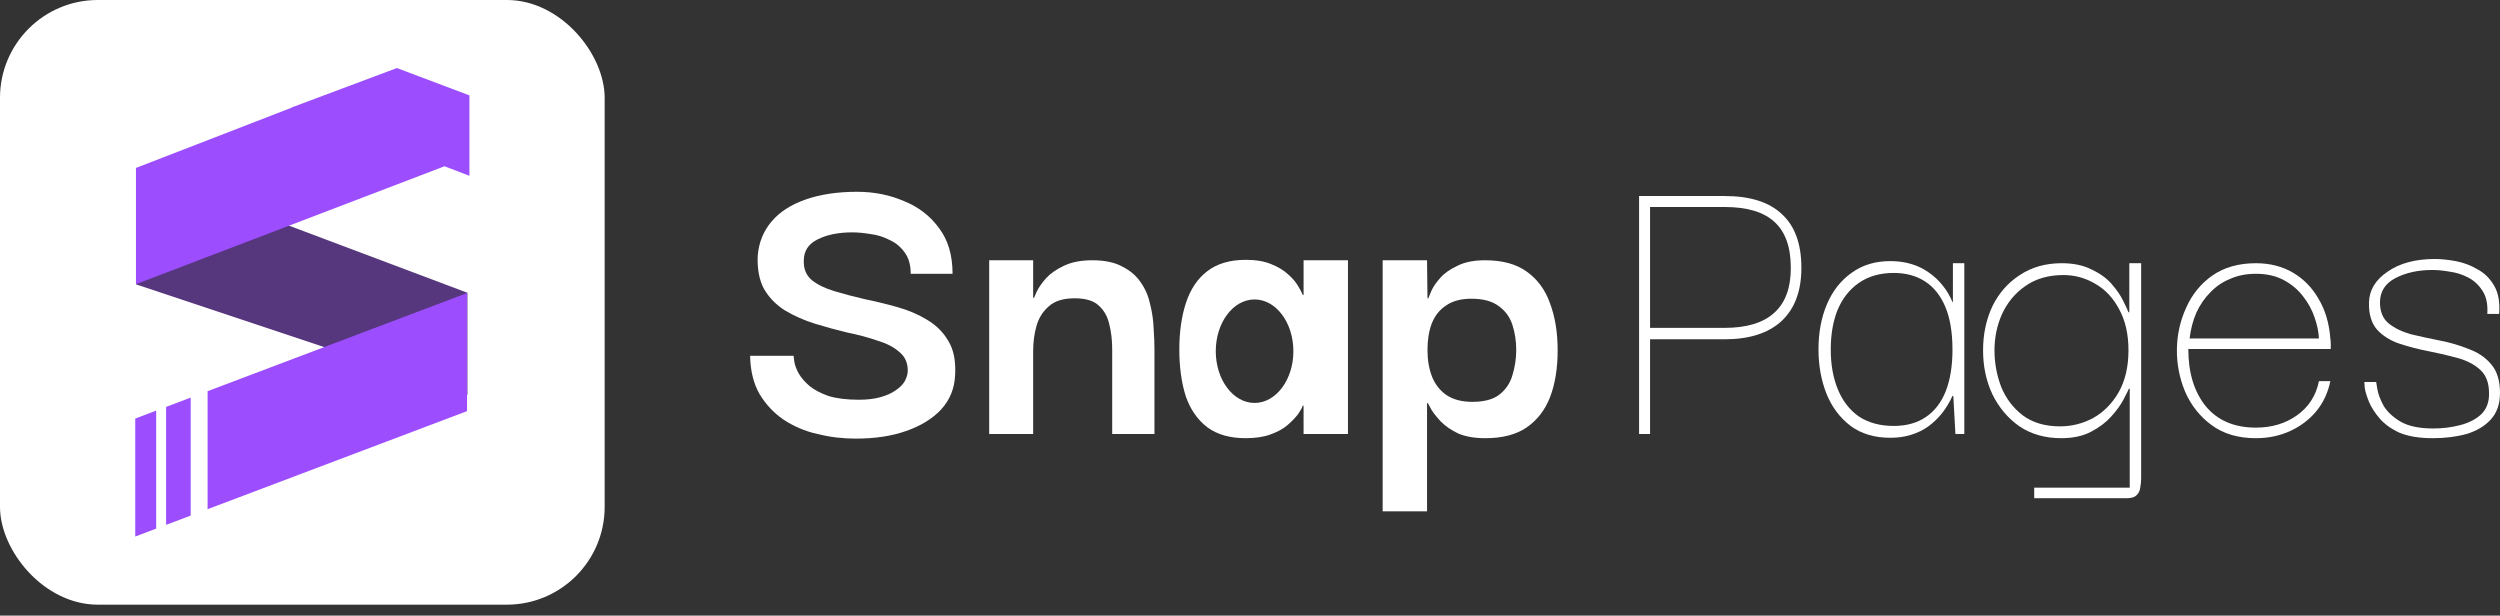 <svg width="199" height="49" viewBox="0 0 199 49" fill="none" xmlns="http://www.w3.org/2000/svg">
<rect x="0" y="0" width="199" height="49" fill="#333333" stroke="none"/>
<path d="M131.345 34.544H130.471V15.603H131.345V34.544ZM131.144 15.603H137.267C139.308 15.603 140.833 16.085 141.842 17.049C142.874 17.991 143.39 19.416 143.39 21.322C143.39 23.161 142.863 24.574 141.808 25.561C140.754 26.526 139.24 27.008 137.267 27.008H131.11V26.099H137.267C139.016 26.099 140.328 25.707 141.203 24.922C142.1 24.137 142.549 22.937 142.549 21.322C142.549 19.662 142.111 18.44 141.237 17.655C140.384 16.87 139.061 16.477 137.267 16.477H131.144V15.603Z" fill="white"/>
<path d="M150.471 34.847C149.215 34.847 148.161 34.533 147.309 33.905C146.457 33.254 145.817 32.402 145.391 31.348C144.965 30.271 144.752 29.094 144.752 27.815C144.752 26.47 144.976 25.27 145.425 24.215C145.873 23.161 146.524 22.331 147.376 21.726C148.228 21.098 149.26 20.784 150.471 20.784C151.077 20.784 151.638 20.862 152.153 21.019C152.669 21.176 153.129 21.401 153.533 21.692C153.959 21.984 154.329 22.331 154.643 22.735C154.957 23.116 155.215 23.554 155.417 24.047H155.451V20.952H156.359V34.544H155.652L155.484 31.516H155.417C155.193 32.009 154.923 32.458 154.609 32.862C154.295 33.266 153.925 33.624 153.499 33.938C153.095 34.23 152.636 34.454 152.12 34.611C151.626 34.768 151.077 34.847 150.471 34.847ZM150.74 33.905C151.75 33.905 152.602 33.669 153.297 33.198C153.993 32.727 154.52 32.043 154.879 31.146C155.237 30.226 155.417 29.127 155.417 27.849C155.417 26.458 155.226 25.314 154.845 24.417C154.464 23.52 153.925 22.847 153.23 22.399C152.535 21.95 151.705 21.726 150.74 21.726C149.641 21.726 148.711 21.995 147.948 22.533C147.208 23.049 146.647 23.767 146.266 24.686C145.907 25.584 145.728 26.627 145.728 27.815C145.728 29.026 145.918 30.092 146.3 31.011C146.681 31.931 147.242 32.649 147.982 33.164C148.744 33.658 149.664 33.905 150.74 33.905Z" fill="white"/>
<path d="M161.923 39.658V38.817H169.527V30.944H169.459C169.392 31.101 169.246 31.393 169.022 31.819C168.798 32.245 168.472 32.694 168.046 33.164C167.62 33.636 167.082 34.039 166.431 34.376C165.781 34.712 164.996 34.88 164.076 34.88C162.798 34.88 161.688 34.566 160.746 33.938C159.826 33.288 159.108 32.436 158.592 31.381C158.099 30.327 157.852 29.161 157.852 27.883C157.852 26.604 158.099 25.438 158.592 24.384C159.108 23.329 159.837 22.5 160.779 21.894C161.721 21.266 162.832 20.952 164.11 20.952C165.052 20.952 165.848 21.12 166.499 21.457C167.171 21.771 167.71 22.163 168.113 22.634C168.517 23.105 168.82 23.554 169.022 23.98C169.224 24.384 169.358 24.675 169.426 24.855H169.493V20.952H170.435V38.076C170.435 38.301 170.412 38.536 170.368 38.783C170.345 39.03 170.255 39.231 170.098 39.389C169.941 39.568 169.672 39.658 169.291 39.658H161.923ZM163.975 33.938C164.917 33.938 165.803 33.714 166.633 33.266C167.463 32.794 168.136 32.11 168.652 31.213C169.168 30.294 169.426 29.183 169.426 27.883C169.426 26.604 169.179 25.516 168.685 24.619C168.214 23.722 167.586 23.049 166.801 22.601C166.016 22.13 165.164 21.894 164.245 21.894C163.056 21.894 162.047 22.186 161.217 22.769C160.409 23.329 159.792 24.07 159.366 24.989C158.963 25.886 158.761 26.851 158.761 27.883C158.761 28.892 158.94 29.867 159.299 30.809C159.68 31.729 160.252 32.48 161.015 33.064C161.8 33.647 162.787 33.938 163.975 33.938Z" fill="white"/>
<path d="M179.573 34.88C178.16 34.88 176.982 34.533 176.04 33.837C175.098 33.142 174.392 32.245 173.921 31.146C173.472 30.047 173.259 28.914 173.282 27.748C173.304 26.604 173.551 25.516 174.022 24.485C174.493 23.43 175.188 22.578 176.108 21.928C177.05 21.277 178.205 20.952 179.573 20.952C180.672 20.952 181.648 21.199 182.5 21.692C183.352 22.186 184.036 22.881 184.552 23.778C185.09 24.675 185.404 25.729 185.494 26.941C185.517 27.075 185.528 27.221 185.528 27.378C185.528 27.512 185.528 27.647 185.528 27.782H174.19C174.19 29.666 174.65 31.18 175.569 32.324C176.511 33.467 177.846 34.039 179.573 34.039C180.829 34.039 181.917 33.714 182.836 33.064C183.778 32.391 184.361 31.482 184.586 30.338H185.494C185.315 31.236 184.945 32.032 184.384 32.727C183.823 33.4 183.128 33.927 182.298 34.308C181.468 34.69 180.56 34.88 179.573 34.88ZM174.291 26.941H184.586C184.563 26.425 184.451 25.875 184.249 25.292C184.047 24.686 183.745 24.126 183.341 23.61C182.937 23.072 182.421 22.634 181.793 22.298C181.165 21.961 180.425 21.793 179.573 21.793C178.81 21.793 178.126 21.928 177.521 22.197C176.915 22.444 176.388 22.802 175.939 23.273C175.491 23.722 175.121 24.26 174.829 24.888C174.56 25.516 174.381 26.2 174.291 26.941Z" fill="white"/>
<path d="M193.651 34.88C192.574 34.88 191.689 34.734 190.993 34.443C190.32 34.129 189.793 33.748 189.412 33.299C189.031 32.85 188.75 32.413 188.571 31.987C188.391 31.538 188.279 31.168 188.234 30.877C188.212 30.563 188.201 30.406 188.201 30.406H189.143C189.143 30.428 189.176 30.63 189.244 31.011C189.311 31.393 189.479 31.83 189.748 32.324C190.04 32.794 190.489 33.209 191.094 33.568C191.722 33.927 192.586 34.106 193.685 34.106C194.447 34.106 195.165 34.017 195.838 33.837C196.533 33.658 197.094 33.366 197.52 32.963C197.946 32.536 198.148 31.976 198.126 31.28C198.126 30.473 197.89 29.856 197.419 29.43C196.948 29.004 196.342 28.69 195.602 28.488C194.862 28.286 194.088 28.107 193.281 27.95C192.474 27.793 191.7 27.591 190.96 27.344C190.242 27.098 189.659 26.727 189.21 26.234C188.762 25.718 188.548 25 188.571 24.081C188.593 23.094 189.087 22.275 190.051 21.625C191.016 20.952 192.272 20.616 193.819 20.616C194.313 20.616 194.862 20.672 195.468 20.784C196.073 20.896 196.645 21.109 197.184 21.423C197.744 21.715 198.193 22.152 198.529 22.735C198.866 23.296 199 24.047 198.933 24.989H197.991C198.036 24.227 197.913 23.621 197.621 23.172C197.329 22.701 196.948 22.343 196.477 22.096C196.006 21.849 195.513 21.692 194.997 21.625C194.481 21.535 194.021 21.49 193.617 21.49C192.496 21.49 191.52 21.703 190.69 22.13C189.861 22.556 189.446 23.206 189.446 24.081C189.446 24.799 189.67 25.348 190.119 25.729C190.59 26.111 191.184 26.402 191.902 26.604C192.642 26.784 193.416 26.952 194.223 27.109C195.03 27.266 195.793 27.49 196.511 27.782C197.251 28.051 197.845 28.454 198.294 28.993C198.765 29.531 199 30.294 199 31.28C199 32.155 198.754 32.862 198.26 33.4C197.789 33.916 197.15 34.297 196.342 34.544C195.535 34.768 194.638 34.88 193.651 34.88Z" fill="white"/>
<rect width="48.131" height="48.131" rx="7.787" fill="white"/>
<path d="M10.824 22.633V13.381L37.206 23.305V31.431L10.824 22.633Z" fill="#56377E"/>
<path fill-rule="evenodd" clip-rule="evenodd" d="M37.366 7.593V13.995L35.384 13.234L10.824 22.618V13.367L23.225 8.566L23.204 8.558L31.593 5.416L37.366 7.593Z" fill="#9C4EFF"/>
<path d="M12.432 42.078L10.766 42.708V33.316L12.432 32.686V42.078Z" fill="#9C4EFF"/>
<path d="M15.18 41.04L13.221 41.78V32.388L15.18 31.647V41.04Z" fill="#9C4EFF"/>
<path d="M37.176 32.726L16.524 40.532V31.138L37.176 23.328V32.726Z" fill="#9C4EFF"/>
<path fill-rule="evenodd" clip-rule="evenodd" d="M113.627 23.744H113.694C113.716 23.677 113.795 23.486 113.93 23.172C114.064 22.858 114.3 22.511 114.636 22.13C114.972 21.748 115.432 21.423 116.015 21.154C116.599 20.862 117.327 20.717 118.202 20.717C119.593 20.717 120.703 21.019 121.533 21.625C122.385 22.23 123.002 23.072 123.383 24.148C123.787 25.225 123.989 26.47 123.989 27.883C123.989 29.318 123.787 30.563 123.383 31.617C122.98 32.649 122.352 33.456 121.499 34.039C120.669 34.6 119.581 34.88 118.236 34.88C117.384 34.88 116.666 34.757 116.083 34.51C115.522 34.241 115.062 33.927 114.703 33.568C114.367 33.209 114.109 32.884 113.93 32.593C113.773 32.301 113.683 32.133 113.66 32.088H113.593V40.701H110.06V20.717H113.593L113.627 23.744ZM117.126 23.778C116.296 23.778 115.623 23.958 115.107 24.317C114.591 24.653 114.21 25.135 113.963 25.763C113.739 26.369 113.627 27.064 113.627 27.849C113.627 28.656 113.75 29.374 113.997 30.002C114.244 30.608 114.625 31.09 115.141 31.449C115.679 31.808 116.363 31.987 117.193 31.987C118.135 31.987 118.853 31.796 119.346 31.415C119.862 31.011 120.209 30.495 120.389 29.867C120.591 29.217 120.692 28.544 120.692 27.849C120.692 27.154 120.591 26.492 120.389 25.864C120.187 25.236 119.817 24.731 119.279 24.35C118.763 23.969 118.045 23.778 117.126 23.778Z" fill="white"/>
<path d="M68.221 15.266C69.566 15.266 70.811 15.513 71.955 16.006C73.121 16.477 74.052 17.195 74.748 18.16C75.465 19.102 75.824 20.313 75.824 21.793H72.493C72.493 21.098 72.336 20.537 72.022 20.111C71.709 19.663 71.305 19.326 70.811 19.102C70.34 18.855 69.835 18.698 69.297 18.631C68.759 18.541 68.277 18.496 67.851 18.496C66.729 18.496 65.798 18.687 65.058 19.068C64.341 19.427 63.982 19.988 63.982 20.75C63.959 21.401 64.172 21.916 64.621 22.298C65.07 22.657 65.664 22.948 66.404 23.172C67.144 23.397 67.952 23.61 68.826 23.812C69.701 23.991 70.576 24.204 71.45 24.451C72.325 24.698 73.11 25.034 73.805 25.46C74.523 25.887 75.084 26.447 75.488 27.142C75.914 27.838 76.093 28.746 76.026 29.867C75.981 30.922 75.611 31.83 74.916 32.593C74.22 33.333 73.29 33.905 72.123 34.309C70.98 34.712 69.645 34.914 68.12 34.914C67.066 34.914 66.045 34.791 65.058 34.544C64.071 34.32 63.174 33.938 62.367 33.4C61.582 32.862 60.943 32.178 60.449 31.348C59.978 30.518 59.731 29.509 59.709 28.32H63.174C63.174 28.41 63.197 28.589 63.241 28.858C63.286 29.105 63.399 29.396 63.578 29.733C63.78 30.069 64.06 30.395 64.419 30.709C64.8 31.023 65.305 31.292 65.933 31.516C66.583 31.718 67.391 31.819 68.355 31.819C69.028 31.819 69.6 31.752 70.071 31.617C70.564 31.482 70.968 31.303 71.282 31.079C71.619 30.854 71.865 30.608 72.022 30.338C72.179 30.047 72.258 29.767 72.258 29.497C72.258 28.869 72.034 28.376 71.585 28.017C71.159 27.636 70.576 27.333 69.835 27.109C69.118 26.862 68.322 26.649 67.447 26.47C66.595 26.268 65.731 26.032 64.856 25.763C64.004 25.494 63.219 25.146 62.501 24.72C61.784 24.272 61.223 23.7 60.819 23.004C60.438 22.309 60.27 21.423 60.315 20.346C60.404 19.292 60.774 18.384 61.425 17.622C62.075 16.859 62.984 16.276 64.15 15.872C65.316 15.468 66.673 15.266 68.221 15.266Z" fill="white"/>
<path fill-rule="evenodd" clip-rule="evenodd" d="M99.156 20.683C99.963 20.683 100.636 20.795 101.175 21.019C101.735 21.244 102.184 21.513 102.52 21.827C102.879 22.141 103.148 22.455 103.328 22.769C103.507 23.06 103.63 23.296 103.698 23.475H103.765V20.717H107.298V34.544H103.765V32.29H103.698C103.653 32.447 103.529 32.671 103.328 32.963C103.126 33.232 102.845 33.523 102.487 33.837C102.15 34.129 101.702 34.376 101.141 34.578C100.603 34.779 99.941 34.88 99.156 34.88C97.9 34.88 96.879 34.589 96.094 34.006C95.309 33.4 94.737 32.57 94.379 31.516C94.042 30.439 93.874 29.206 93.874 27.815C93.874 26.402 94.053 25.157 94.412 24.081C94.771 23.004 95.332 22.174 96.094 21.591C96.879 20.986 97.9 20.683 99.156 20.683ZM99.864 23.836C98.158 23.836 96.775 25.68 96.775 27.955C96.775 30.23 98.158 32.074 99.864 32.074C101.57 32.074 102.953 30.23 102.953 27.955C102.953 25.68 101.57 23.836 99.864 23.836Z" fill="white"/>
<path d="M82.239 23.711H82.307C82.329 23.643 82.408 23.464 82.542 23.172C82.699 22.858 82.946 22.511 83.282 22.13C83.641 21.748 84.112 21.423 84.695 21.154C85.301 20.862 86.052 20.717 86.949 20.717C87.936 20.717 88.733 20.885 89.338 21.221C89.966 21.535 90.46 21.961 90.819 22.5C91.177 23.015 91.424 23.599 91.559 24.249C91.716 24.877 91.805 25.505 91.828 26.133C91.873 26.761 91.895 27.333 91.895 27.849V34.544H88.531V27.815C88.531 27.075 88.452 26.402 88.295 25.797C88.161 25.191 87.88 24.698 87.454 24.317C87.05 23.935 86.411 23.744 85.537 23.744C84.639 23.744 83.955 23.957 83.484 24.384C83.013 24.787 82.688 25.303 82.508 25.931C82.329 26.559 82.239 27.232 82.239 27.95V34.544H78.74V20.717H82.239V23.711Z" fill="white"/>
</svg>
